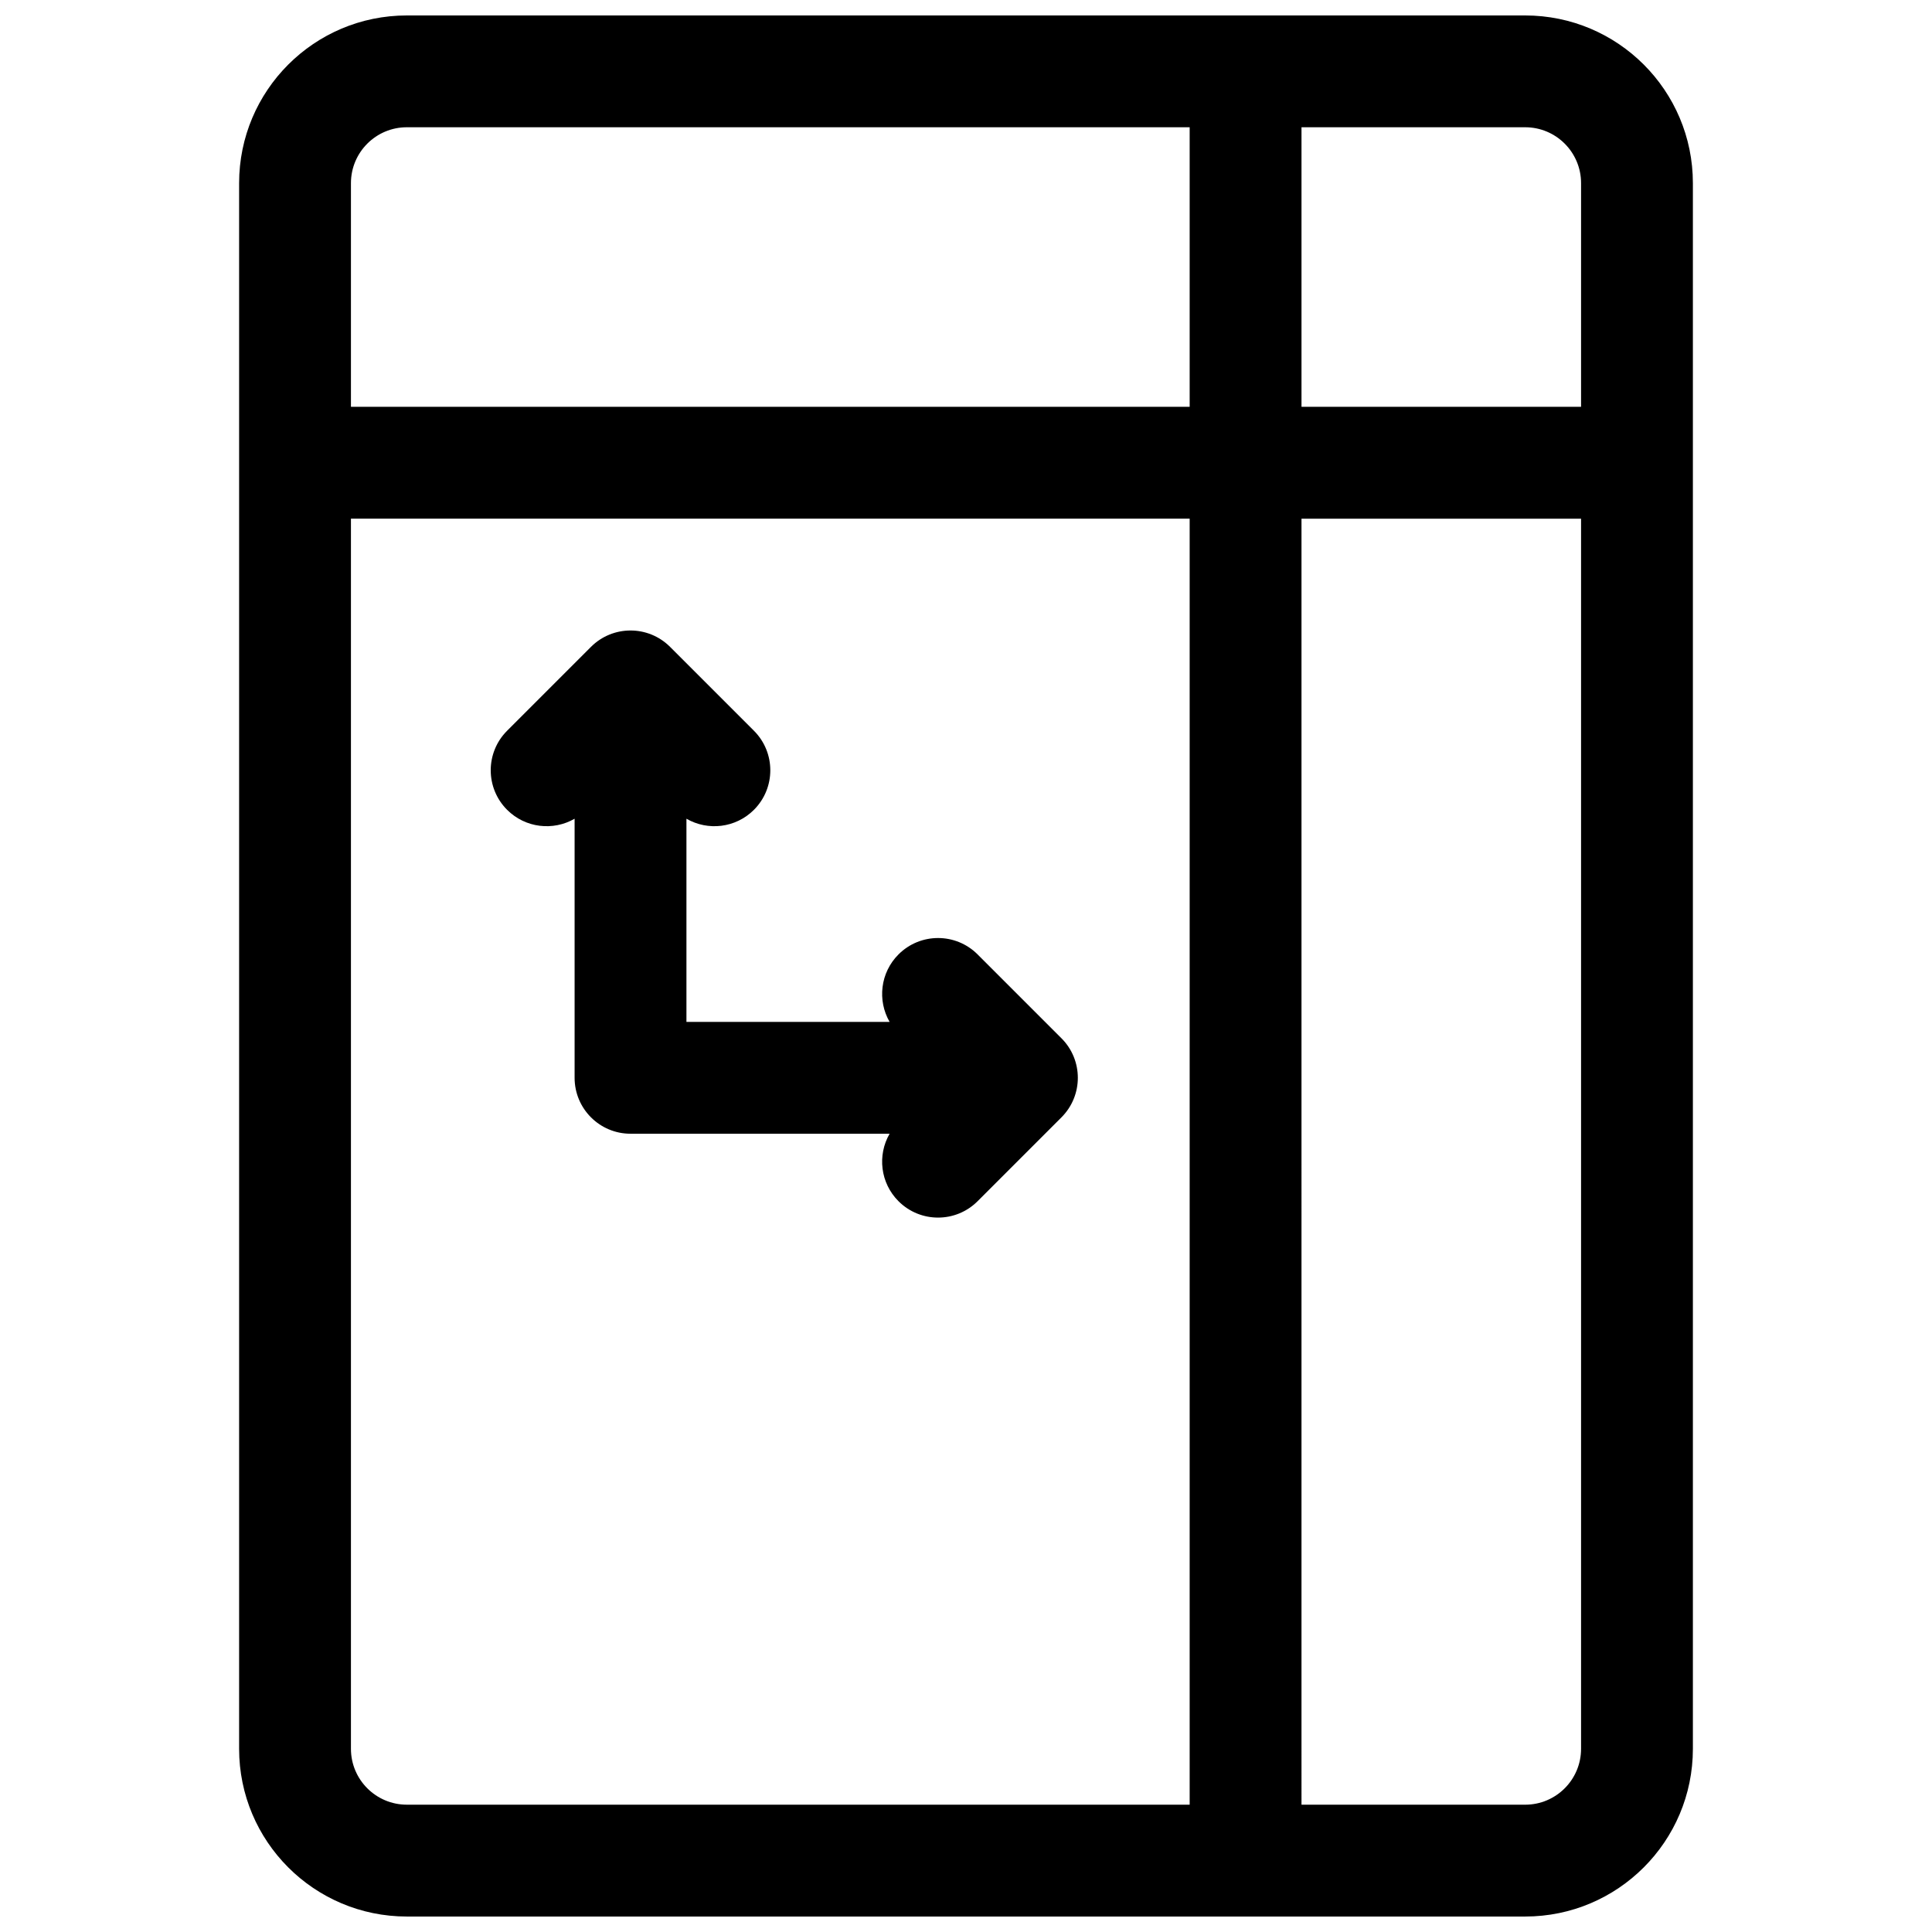<?xml version="1.0" encoding="UTF-8"?>
<!-- Uploaded to: ICON Repo, www.svgrepo.com, Generator: ICON Repo Mixer Tools -->
<svg width="800px" height="800px" version="1.1" viewBox="144 144 512 512" xmlns="http://www.w3.org/2000/svg">
 <defs>
  <clipPath id="a">
   <path d="m207 148.09h386v503.81h-386z"/>
  </clipPath>
 </defs>
 <g clip-path="url(#a)">
  <path d="m251.82 651.9c-24.551 0-44.453-19.902-44.453-44.453v-414.9c0-24.551 19.902-44.453 44.453-44.453h296.36c24.551 0 44.453 19.902 44.453 44.453v414.9c0 24.551-19.902 44.453-44.453 44.453zm237.09-29.637h59.273c8.184 0 14.816-6.633 14.816-14.816v-325.99h-74.09zm-29.637 0v-340.81h-222.27v325.99c0 8.184 6.637 14.816 14.82 14.816zm29.637-444.54v74.09h74.09v-59.273c0-8.184-6.633-14.816-14.816-14.816zm-29.637 0h-207.45c-8.184 0-14.82 6.633-14.82 14.816v59.273h222.27zm-79.516 237.09c-3.277-5.668-2.492-13.039 2.359-17.887 5.785-5.785 15.168-5.785 20.953 0l22.227 22.227c5.789 5.785 5.789 15.168 0 20.957l-22.227 22.227c-5.785 5.785-15.168 5.785-20.953 0-4.852-4.848-5.637-12.223-2.359-17.887h-68.664c-8.184 0-14.816-6.637-14.816-14.82v-68.66c-5.668 3.277-13.039 2.488-17.887-2.359-5.789-5.785-5.789-15.168 0-20.957l22.227-22.227c5.785-5.785 15.168-5.785 20.957 0l22.227 22.227c5.785 5.789 5.785 15.172 0 20.957-4.848 4.848-12.223 5.637-17.887 2.359v53.844z"/>
 </g>
</svg>